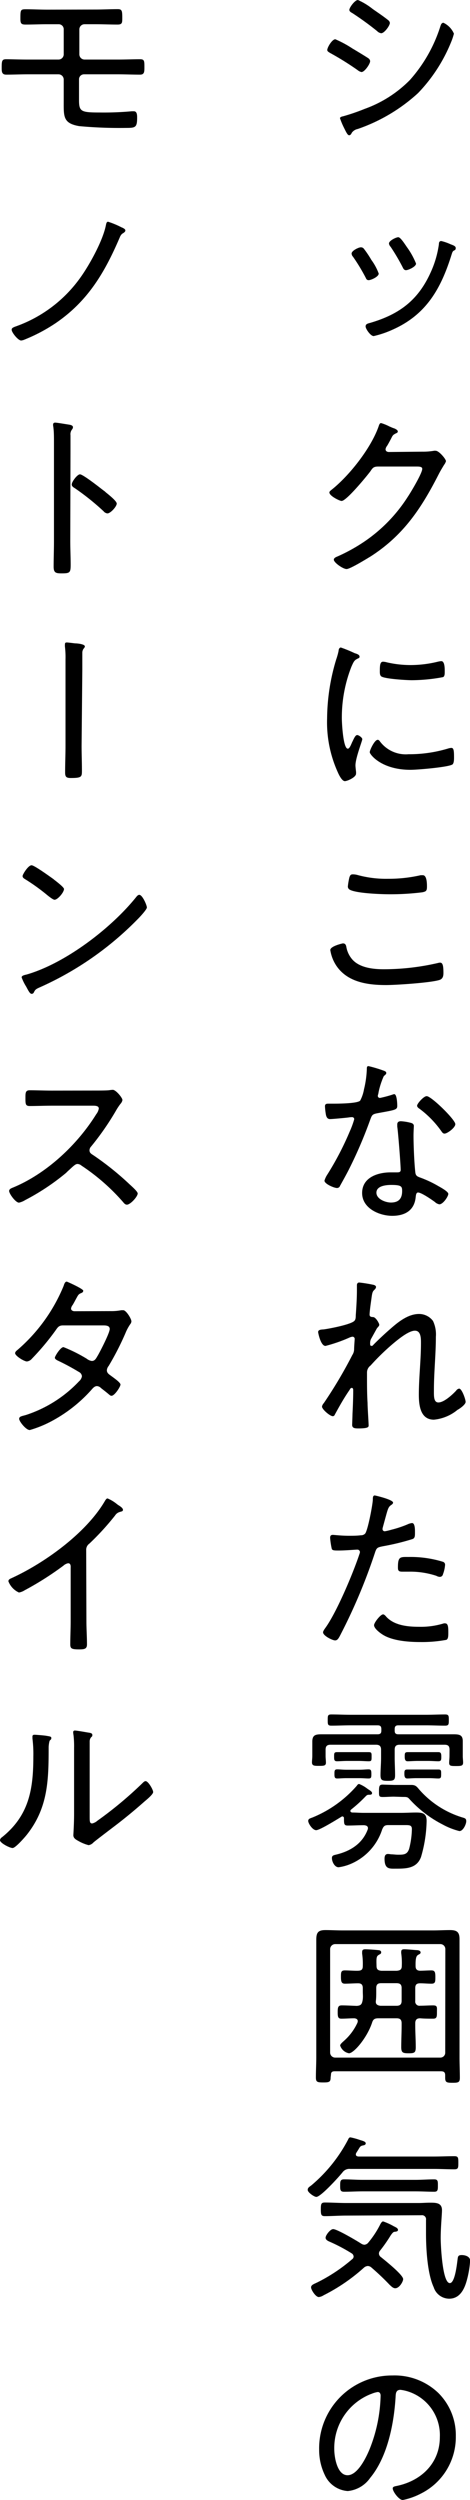 <svg xmlns="http://www.w3.org/2000/svg" width="83.87" height="445.79" viewBox="0 0 83.87 445.79"><path d="M59.84,7a19.56,19.56,0,0,1,3.07,1.66c.55.32,2.4,1.44,2.82,1.73a.68.68,0,0,1,.32.51c0,.51-1,1.95-1.54,1.95a1.6,1.6,0,0,1-.7-.35,51.77,51.77,0,0,0-4.93-3.07c-.19-.13-.48-.26-.48-.51C58.4,8.45,59.26,7,59.84,7ZM81,6a10.77,10.77,0,0,1-.54,1.6,28.57,28.57,0,0,1-5.86,9A30.72,30.72,0,0,1,63.84,23a1.69,1.69,0,0,0-1.06.67c-.09.19-.22.45-.48.45s-.51-.51-.89-1.28a13.1,13.1,0,0,1-.74-1.76c0-.23.42-.32.58-.35a36.35,36.35,0,0,0,3.84-1.32,21.49,21.49,0,0,0,8.06-5.15,26.25,26.25,0,0,0,5.41-9.5c.09-.26.19-.7.57-.7A3.8,3.8,0,0,1,81,6ZM63.87,0A11.79,11.79,0,0,1,66.5,1.6c1,.7,1.92,1.31,2.78,2a.72.72,0,0,1,.29.48c0,.51-1,1.85-1.54,1.85a1.26,1.26,0,0,1-.73-.38A53.47,53.47,0,0,0,62.82,2.3c-.2-.09-.48-.28-.48-.54C62.34,1.34,63.33,0,63.87,0Z"/><path d="M64.93,44.35a18.62,18.62,0,0,1,1.34,2,9.81,9.81,0,0,1,1.31,2.43c0,.58-1.4,1.18-1.79,1.18s-.45-.29-.57-.51A33.26,33.26,0,0,0,63,45.79a.94.94,0,0,1-.26-.57c0-.52,1.25-1.12,1.64-1.12A.66.66,0,0,1,64.93,44.35Zm15.39-.83c.45.19,1,.32,1,.7s-.16.36-.35.48-.23.23-.36.61C78.72,51.42,76.09,56.13,70,58.81a17.32,17.32,0,0,1-3.32,1.12c-.55,0-1.44-1.28-1.44-1.72s.38-.52.83-.64c5.15-1.51,8.51-4,10.75-8.93a17.94,17.94,0,0,0,1.5-5.09c0-.29.07-.57.42-.57A8.38,8.38,0,0,1,80.32,43.52ZM74.24,47c0,.57-1.41,1.18-1.79,1.18s-.51-.35-.64-.61A36.53,36.53,0,0,0,69.7,44a1,1,0,0,1-.29-.58c0-.51,1.28-1.12,1.66-1.12s1.06,1.06,1.54,1.76A13.43,13.43,0,0,1,74.24,47Z"/><path d="M75.36,80.54a11.28,11.28,0,0,0,2.08-.16,1.12,1.12,0,0,1,.32,0c.57,0,1.82,1.47,1.82,1.86a2,2,0,0,1-.35.67c-.22.38-.58.93-1,1.76-3.07,6-6.24,10.78-12.06,14.53-.68.41-3.68,2.27-4.32,2.27s-2.28-1.15-2.28-1.67c0-.32.42-.48.64-.57a30.92,30.92,0,0,0,5-2.79,27.52,27.52,0,0,0,7.55-7.84c.54-.8,2.59-4.22,2.59-5,0-.38-.51-.41-1-.41H67.52c-.8,0-1,.19-1.41.83-.64.86-4.29,5.31-5.15,5.31-.35,0-2.18-.9-2.18-1.51,0-.19.16-.28.29-.41,3.2-2.5,7.07-7.42,8.45-11.26.1-.26.19-.71.48-.71a8,8,0,0,1,1.5.61c.32.13.58.26.71.29s.77.29.77.57-.2.29-.32.36c-.55.28-.58.35-.9,1-.16.29-.35.67-.67,1.21a1.33,1.33,0,0,0-.29.61c0,.32.22.48.54.51Z"/><path d="M63.71,116.61c.19.09.45.22.45.48s-.16.25-.45.41c-.51.26-.64.58-1,1.38A24.81,24.81,0,0,0,61,128.13c0,.73.23,5.37,1.06,5.37.25,0,.45-.38.73-1.05.07-.16.16-.32.23-.48.29-.61.48-.9.73-.9s.9.45.9.74-1.22,3.36-1.22,4.67c0,.25.07.83.1,1.09a2,2,0,0,1,0,.41c0,.61-1.53,1.31-2,1.31s-1-1-1.24-1.56a21.56,21.56,0,0,1-1.92-9.64A37,37,0,0,1,60,117.57a12,12,0,0,0,.42-1.51c0-.25.13-.6.41-.6a24.86,24.86,0,0,1,2.44,1Zm4.1,15.61a5.75,5.75,0,0,0,5.09,2.27,24,24,0,0,0,7-1,2.7,2.7,0,0,1,.64-.13c.42,0,.48.48.48,1.7,0,.35,0,1.09-.32,1.28-.89.48-6.24.93-7.45.93-5.22,0-7.27-2.76-7.27-3.14s.87-2.21,1.41-2.21C67.58,131.9,67.71,132.09,67.81,132.22Zm1.25-14.11a18.77,18.77,0,0,0,4.22.48,20.53,20.53,0,0,0,4.89-.61,3.88,3.88,0,0,1,.58-.09c.64,0,.61,1.41.61,1.85s0,.84-.29,1a30.75,30.75,0,0,1-5.57.55c-1,0-4.67-.23-5.4-.64-.36-.19-.32-.74-.32-1.09,0-.93.06-1.57.57-1.57A3.14,3.14,0,0,1,69.06,118.11Z"/><path d="M61.79,168.77a4.61,4.61,0,0,0,1.09,2.33c1.31,1.47,3.71,1.73,5.57,1.73a42.88,42.88,0,0,0,9.72-1.12,1.51,1.51,0,0,1,.36-.06c.48,0,.6.57.6,1.85,0,.51-.09,1-.64,1.22-1.44.51-7.8.93-9.59.93-3.24,0-6.79-.48-8.8-3.33a6.94,6.94,0,0,1-1.16-2.91c0-.71,2.21-1.19,2.24-1.19C61.57,168.22,61.7,168.42,61.79,168.77ZM63.71,156a19.19,19.19,0,0,0,5.54.7,25.45,25.45,0,0,0,5.82-.64l.38,0c.74,0,.74,1.54.74,2.05,0,.77-.19.86-.83,1a46.08,46.08,0,0,1-5.86.35c-1.44,0-6.11-.16-7.16-.86a.64.64,0,0,1-.26-.61,12.25,12.25,0,0,1,.26-1.51c.09-.28.19-.57.57-.57A3.16,3.16,0,0,1,63.71,156Z"/><path d="M68.54,190.94c.16.07.39.16.39.39s-.19.32-.45.57a13.91,13.91,0,0,0-.93,2.88c0,.16-.13.52-.13.61a.37.37,0,0,0,.39.39A22,22,0,0,0,70,195.2a1.4,1.4,0,0,1,.35-.1c.48,0,.54,1.7.54,2.08,0,.74-.38.74-3.52,1.32-1,.19-1,.35-1.37,1.34a78.87,78.87,0,0,1-3.81,8.83c-.48.93-1,1.86-1.51,2.78a.57.57,0,0,1-.54.39c-.54,0-2.24-.74-2.24-1.31a4,4,0,0,1,.51-1.09,52.64,52.64,0,0,0,4-7.68,15.84,15.84,0,0,0,.8-2.18.37.37,0,0,0-.38-.38,4.48,4.48,0,0,0-.64.06c-.52.07-2.88.29-3.3.29s-.64-.29-.74-.83a11.75,11.75,0,0,1-.16-1.44c0-.38.2-.48.55-.48s.51,0,.73,0c.87,0,4.48,0,5-.54a6.71,6.71,0,0,0,.68-2,17.93,17.93,0,0,0,.51-3.65c0-.22,0-.51.29-.51A24.32,24.32,0,0,1,68.54,190.94Zm4.77,9.28c.29.07.54.23.54.55,0,.13-.06,1.08-.06,1.73,0,1.69.13,4.86.32,6.52.06.58.29.74.8.93a19.75,19.75,0,0,1,3.23,1.5c.39.23,1.86,1,1.86,1.44s-.93,1.86-1.6,1.86a1.59,1.59,0,0,1-.8-.42c-.51-.38-2.4-1.69-3-1.69-.35,0-.38.51-.42.8-.22,2.4-1.92,3.36-4.19,3.36s-5.37-1.31-5.37-4.07,2.75-3.68,5.09-3.68c.38,0,.8,0,1.18,0s.61-.07.61-.45c0-.93-.45-6.66-.61-7.71v-.39c0-.41.26-.57.64-.57A8.88,8.88,0,0,1,73.31,200.22Zm-6.14,12.45c0,1.15,1.63,1.76,2.59,1.76,1.38,0,2-.7,2-2.05,0-.8-.09-1.09-1.95-1.09C68.9,211.29,67.17,211.45,67.17,212.67Zm14.08-12.22c0,.64-1.44,1.69-1.92,1.69-.29,0-.42-.22-.58-.44a17.59,17.59,0,0,0-3.9-4c-.2-.12-.42-.32-.42-.54,0-.38,1.18-1.7,1.7-1.7C76.93,195.42,81.25,199.65,81.25,200.45Z"/><path d="M66.72,229.12c.16.06.38.16.38.38a.71.71,0,0,1-.25.45c-.35.35-.42.42-.58,1.7-.09.6-.32,2.24-.32,2.78,0,.35.29.42.61.42.51,0,1.12,1.15,1.12,1.37s-.22.39-.42.64l-1.08,1.95a1.75,1.75,0,0,0-.13.8c0,.2,0,.39.29.39a.34.34,0,0,0,.25-.16c.71-.74,2.21-2.15,3-2.82,1.41-1.25,3.2-2.72,5.18-2.72a3.09,3.09,0,0,1,2.5,1.25,5.62,5.62,0,0,1,.51,2.82c0,3.16-.35,6.33-.35,9.5,0,1-.07,2.21.8,2.21,1,0,2.49-1.38,3.17-2.11a.78.78,0,0,1,.54-.36c.48,0,1.15,1.92,1.15,2.37s-1,1.19-1.44,1.41a7.77,7.77,0,0,1-4.22,1.76c-2.43,0-2.69-2.59-2.69-4.45,0-3.07.38-6.14.38-9.21,0-.84,0-2.21-1.08-2.21s-2.85,1.44-3.78,2.21a41,41,0,0,0-4.13,4,1.54,1.54,0,0,0-.64,1.28v.54c0,1.63,0,3.23.1,4.86,0,.87.19,3.46.19,4,0,.25,0,.54-1.79.54-.58,0-1.15,0-1.15-.64,0-.06.06-1.6.06-1.92.07-1.41.13-2.85.13-4.29,0-.16-.06-.38-.26-.38s-.32.22-.38.35c-1,1.44-1.82,2.91-2.66,4.45a.37.37,0,0,1-.35.25c-.48,0-1.92-1.21-1.92-1.72a1.21,1.21,0,0,1,.32-.61,80.35,80.35,0,0,0,5.09-8.58,1.92,1.92,0,0,0,.32-1c0-.51.1-1.67.1-1.83a.39.39,0,0,0-.39-.44,2,2,0,0,0-.61.19A26.79,26.79,0,0,1,58.08,240c-.86,0-1.31-2.34-1.31-2.47,0-.45.57-.45,1-.48,1-.13,5-.89,5.5-1.56.26-.29.19-.77.23-1.16.09-1.28.19-2.91.19-4.19,0-.45,0-.83,0-1s.09-.45.41-.45A25.16,25.16,0,0,1,66.72,229.12Z"/><path d="M70.14,267.94c0,.16-.12.25-.22.35-.61.38-.67.64-1.12,2.27l-.48,1.76a1.22,1.22,0,0,0-.06.35.39.39,0,0,0,.41.38,9.53,9.53,0,0,0,1.18-.28,19.38,19.38,0,0,0,2.82-.93,2.67,2.67,0,0,1,.86-.26c.55,0,.52,1.28.52,1.67,0,.64,0,1-.42,1.18a42,42,0,0,1-5.25,1.28c-1.08.22-1.18.26-1.5,1.25a99.69,99.69,0,0,1-6,14.3c-.38.74-.6,1.25-1.08,1.25s-2.15-.83-2.15-1.44c0-.26.35-.7.51-.93,2-2.85,4.87-9.66,6-13.09a1.26,1.26,0,0,0,.07-.28.45.45,0,0,0-.48-.45c-.36,0-2.08.16-3.27.16-.83,0-1.18,0-1.28-.32a13.46,13.46,0,0,1-.29-1.92c0-.35.1-.55.48-.55.23,0,1.51.16,2.85.16.74,0,1.44,0,2.15-.09a1,1,0,0,0,.76-.29c.48-.54,1.35-5.15,1.38-6.05,0-.35,0-.76.35-.76C66.94,266.66,70.14,267.39,70.14,267.94Zm-1.21,20.35c1.44,1.56,3.84,1.79,5.85,1.79a13.81,13.81,0,0,0,4.42-.61.8.8,0,0,1,.25,0c.55,0,.55.83.55,1.66,0,.55,0,1.12-.35,1.28a24,24,0,0,1-4.68.39c-2,0-4.92-.2-6.68-1.32-.45-.28-1.54-1.08-1.54-1.69,0-.45,1.15-1.92,1.6-1.92C68.54,287.84,68.8,288.13,68.93,288.29Zm4-10.66a19.59,19.59,0,0,1,6.11.86.54.54,0,0,1,.38.58,6,6,0,0,1-.38,1.66.56.56,0,0,1-.58.45,1.4,1.4,0,0,1-.6-.19,14.88,14.88,0,0,0-4.87-.74c-.41,0-.83,0-1.25,0-.63,0-.73-.23-.73-.74C71,277.5,71.42,277.63,73,277.63Z"/><path d="M65.66,326c0-.41-.35-.51-.7-.54-1,0-1.92.06-2.91.06-.64,0-.67-.25-.67-1.31a.3.3,0,0,0-.29-.32.31.31,0,0,0-.16.06c-.74.45-3.87,2.4-4.51,2.4S55,325.15,55,324.7s.48-.48.89-.67a21,21,0,0,0,7.75-5.57c.13-.16.22-.35.45-.35a6,6,0,0,1,1.5.87c.42.28.8.48.8.76s-.29.29-.45.29c-.35,0-.41,0-.73.32a24.89,24.89,0,0,1-2.53,2.3c-.1.1-.16.16-.16.29s.19.26.35.26c.67,0,1.34.06,2,.06h6.68c.9,0,1.8-.06,2.69-.06,1.18,0,1.89.13,1.89,1.5a24.13,24.13,0,0,1-1,6.43c-.76,2.05-2.65,2.08-4.51,2.08-1.12,0-2,.13-2-1.79,0-.45.13-.83.61-.83a3.87,3.87,0,0,1,.54.06c.42,0,.8.07,1.25.07,1,0,1.66,0,2-1.09a15,15,0,0,0,.48-3.46c0-.67-.35-.73-1.08-.73H69.28c-.64,0-.83.19-1.09.8a10,10,0,0,1-5.89,6.24,8.52,8.52,0,0,1-1.88.48c-.71,0-1.19-1-1.19-1.63,0-.39.19-.48.55-.58,2.59-.58,4.83-1.89,5.82-4.48A1,1,0,0,0,65.66,326Zm14.56-14c0-.64-.25-.89-.89-.89h-8c-.64,0-.9.25-.9.89v1.44c0,1,.07,2,.07,3.11,0,.89-.26,1-1.28,1s-1.32-.1-1.32-1c0-1.06.1-2.08.1-3.11V312c0-.64-.29-.89-.9-.89H59c-.64,0-.9.25-.9.89v1.15c0,.32.06.8.06,1.16,0,.57-.41.57-1.24.57s-1.25,0-1.25-.64c0-.35.06-.73.06-1.09V311.9c0-.44,0-.89,0-1.34,0-1.18.58-1.31,1.63-1.31s1.92,0,2.91,0h7.11c.48,0,.67-.19.67-.64v-.29c0-.48-.19-.67-.67-.67h-4.8c-1.15,0-2.31.06-3.46.06-.64,0-.64-.25-.64-1s0-1,.64-1c1.15,0,2.31.06,3.46.06H76c1.15,0,2.3-.06,3.45-.06.64,0,.64.29.64,1s0,1-.64,1c-1.15,0-2.3-.06-3.45-.06H71.07c-.45,0-.64.19-.64.67v.29c0,.45.19.64.64.64h7c.93,0,1.89,0,2.85,0s1.66.06,1.66,1.21c0,.48,0,1,0,1.44v1.28c0,.32.06.8.06,1.09,0,.61-.32.64-1.24.64s-1.25,0-1.25-.57c0-.32.06-.84.06-1.16Zm-18.24,2c-.7,0-1.34.06-1.85.06s-.51-.32-.51-.86,0-.77.51-.77,1.21,0,1.85,0h2c.64,0,1.28,0,1.82,0s.51.22.51.83,0,.8-.51.8-1.12-.06-1.82-.06Zm-.16,3.07c-.64,0-1.21.06-1.66.06s-.48-.28-.48-.8,0-.83.48-.83,1,.07,1.66.07h2.31c.64,0,1.21-.07,1.66-.07s.48.29.48.83,0,.8-.48.8-1-.06-1.66-.06Zm8.48,3.3c-.67,0-1.31.06-2,.06s-.67-.16-.67-1.09.13-1.12.67-1.12l2,.06h1.86c.41,0,.83,0,1.25,0,.8,0,1,.36,1.47.9a16.67,16.67,0,0,0,7.61,4.89c.42.13.71.16.71.68s-.55,1.76-1.22,1.76A12.52,12.52,0,0,1,79,325.34a20.78,20.78,0,0,1-6-4.61c-.29-.31-.48-.31-1.12-.31Zm4-3.3c-.64,0-1.25.06-1.63.06s-.51-.28-.51-.8,0-.8.51-.8,1.06,0,1.63,0h2.31c.57,0,1.12,0,1.63,0s.48.26.48.8,0,.8-.48.8-1-.06-1.63-.06Zm.29-3.07c-.7,0-1.47.06-1.86.06s-.51-.29-.51-.83,0-.8.51-.8,1.16,0,1.86,0h1.79c.67,0,1.41,0,1.86,0s.51.29.51.8,0,.83-.51.83-1.15-.06-1.86-.06Z"/><path d="M59,370.43c0,.83-.26.9-1.32.9s-1.31-.07-1.31-.9c0-1.22.07-2.43.07-3.65V348.54c0-.89,0-1.79,0-2.65,0-1.28.32-1.73,1.64-1.73,1,0,2,.06,3,.06H77.31c1,0,2-.06,3-.06,1.21,0,1.69.35,1.69,1.6,0,.93,0,1.86,0,2.78v18.31c0,1.21.06,2.43.06,3.64,0,.84-.28.9-1.31.9s-1.31-.06-1.31-.9v-.44c0-.52-.22-.71-.74-.71h-19c-.42,0-.64.16-.64.61Zm20.47-22.88a.89.89,0,0,0-.89-.89H59.81a.91.91,0,0,0-.9.89V366a.9.9,0,0,0,.9.9H78.56a.87.87,0,0,0,.89-.9Zm-14.84.74a1,1,0,0,1,0-.29c0-.35.28-.42.54-.42.48,0,1.86.1,2.34.16.22,0,.51.1.51.39s-.23.32-.42.45c-.45.25-.45.6-.41,1.95,0,.64.25.83.86.89h2.75c.64-.06.9-.25.9-.89a12.59,12.59,0,0,0-.1-2.21,1.16,1.16,0,0,1,0-.32c0-.38.29-.42.54-.42.58,0,1.7.13,2.27.16.23,0,.64.1.64.39s-.19.29-.48.48-.44.61-.41,2c0,.55.29.8.83.8s1.38-.06,2-.06.7.35.7,1.18,0,1.19-.7,1.19-1.35-.07-2-.07-.89.23-.89.87v2.27a.75.75,0,0,0,.86.86c.77,0,1.54-.06,2.34-.06s.67.38.67,1.18,0,1.19-.67,1.19-1.57,0-2.34-.07c-.61,0-.86.29-.86.9v.35c0,1.28.09,2.59.09,3.9,0,1-.25,1.09-1.27,1.09s-1.32-.1-1.32-1.09c0-1.31.07-2.62.07-3.9v-.35c0-.64-.26-.9-.9-.9H67.52c-.64,0-.93.16-1.12.77-.9,2.72-3.26,5.47-4.13,5.47a2.05,2.05,0,0,1-1.57-1.38c0-.28.52-.67.74-.89a9.61,9.61,0,0,0,2.34-3.17,1,1,0,0,0,.06-.29c0-.35-.29-.48-.61-.51-.77,0-1.53.07-2.33.07-.61,0-.64-.42-.64-1.19s.06-1.18.7-1.18c.9,0,1.82.06,2.72.09.64-.06.86-.22,1-.86s.06-1.12.06-1.7v-.6c0-.58-.22-.87-.83-.87s-1.79.07-2.37.07-.7-.36-.7-1.19,0-1.18.7-1.18,1.76.09,2.4.06.8-.29.8-.86A12.76,12.76,0,0,0,64.61,348.29Zm6.14,9.37c.64,0,.9-.28.9-.89V354.5c0-.61-.26-.87-.9-.87H68c-.61,0-.86.26-.86.87v.64c0,.54,0,1.11-.07,1.66s.23.8.83.86Z"/><path d="M62.5,386.75a1.5,1.5,0,0,0-1.38.61c-.61.77-3.87,4.38-4.67,4.38-.39,0-1.54-.8-1.54-1.24s.32-.55.71-.87a27,27,0,0,0,6.52-8.16c.07-.19.2-.35.39-.35a12.55,12.55,0,0,1,1.73.48c.54.16,1,.29,1,.58s-.29.35-.48.38c-.45.1-.51.19-.83.74l-.38.6a.63.63,0,0,0-.07.26c0,.29.23.35.45.38H77.41c1.21,0,2.43-.06,3.68-.06.67,0,.7.26.7,1.15s0,1.19-.7,1.19c-1.22,0-2.47-.07-3.68-.07Zm5.12,15.1a.81.81,0,0,0,.38.64c.67.55,3.94,3.14,3.94,3.91,0,.45-.68,1.63-1.41,1.63-.39,0-.71-.35-1-.61a44.16,44.16,0,0,0-3.3-3.13,1,1,0,0,0-.61-.23,1.17,1.17,0,0,0-.67.29,32.59,32.59,0,0,1-7.2,4.93,2,2,0,0,1-.86.32c-.55,0-1.38-1.28-1.38-1.73s.55-.61,1.06-.86a29.83,29.83,0,0,0,6.27-4.16.58.58,0,0,0,.26-.48.7.7,0,0,0-.32-.55,30.61,30.61,0,0,0-3.75-2c-.35-.16-.93-.35-.93-.8s.84-1.54,1.35-1.54c.7,0,4.22,2.08,5,2.59a1.19,1.19,0,0,0,.58.2,1,1,0,0,0,.7-.39,16.74,16.74,0,0,0,2-3c.12-.22.35-.77.64-.77a11.15,11.15,0,0,1,1.91.87c.26.13.74.32.74.64s-.45.32-.67.35-.48.42-.64.64a27.11,27.11,0,0,1-1.92,2.75A.81.81,0,0,0,67.62,401.85Zm-5.83-6.78c-1.28,0-2.56.1-3.84.1-.64,0-.7-.29-.7-1.22s.06-1.21.7-1.21c1.28,0,2.56.09,3.84.09H74.72c.67,0,1.31-.06,2-.06,1.06,0,2.15,0,2.15,1.34,0,.8-.23,3-.23,5,0,1.12.29,8,1.63,8,.93,0,1.28-3.49,1.38-4.2.06-.54.1-.8.74-.8s1.5.26,1.5,1a17,17,0,0,1-.54,3.32c-.42,1.64-1.22,3.46-3.2,3.46a2.92,2.92,0,0,1-2.76-2.05c-1.12-2.4-1.37-6.85-1.37-9.53,0-.84,0-1.64,0-2.47a.72.72,0,0,0-.83-.83Zm2.95-4.32c-1.12,0-2.24.07-3.36.07-.68,0-.68-.39-.68-1.09s0-1.12.68-1.12c1.12,0,2.24.09,3.36.09h9.4c1.12,0,2.24-.09,3.36-.09.67,0,.64.41.64,1.12s0,1.09-.64,1.09c-1.12,0-2.24-.07-3.36-.07Z"/><path d="M78.21,426.69a10.62,10.62,0,0,1,3.13,7.74,11.25,11.25,0,0,1-6.17,10.18,12.23,12.23,0,0,1-3.3,1.18c-.67,0-1.79-1.5-1.79-2.08,0-.35.51-.38.8-.45,4.35-.93,7.61-4.09,7.61-8.7a8.17,8.17,0,0,0-5.69-8.13,7.31,7.31,0,0,0-1.34-.29c-.84,0-.84.71-.87,1.32-.29,4.73-1.44,10.65-4.54,14.39a5.5,5.5,0,0,1-4,2.34,4.87,4.87,0,0,1-4.1-2.88,10.25,10.25,0,0,1-1-4.45,13,13,0,0,1,13.09-13.28A11.26,11.26,0,0,1,78.21,426.69Zm-12,.19a10.34,10.34,0,0,0-6.56,9.85c0,1.41.51,4.64,2.37,4.64S65.44,438,66,436.61a27.19,27.19,0,0,0,1.92-9.44c0-.35-.16-.64-.51-.64A4.63,4.63,0,0,0,66.24,426.88Z"/><path d="M17.09,1.7c1.31,0,2.62-.07,3.93-.07.74,0,.8.29.8,1.57,0,.83,0,1.18-.83,1.18-1.31,0-2.62-.06-3.9-.06h-2a.92.92,0,0,0-.93.93V9.7a.93.93,0,0,0,.93.92H21c1.38,0,2.85-.06,4-.06.77,0,.77.32.77,1.44,0,.77,0,1.31-.77,1.31-1.34,0-2.69-.06-4-.06H15a.89.89,0,0,0-.9.86v1.82c0,.77,0,1.38,0,1.89,0,2.08.35,2.24,3.74,2.24a54.75,54.75,0,0,0,5.67-.22c.13,0,.25,0,.38,0,.58,0,.58.73.58,1.15,0,1.76-.32,1.82-2,1.82a78.08,78.08,0,0,1-8.35-.32c-2.91-.51-2.75-1.73-2.75-4.57V14.17a.93.93,0,0,0-.93-.92H5c-1.31,0-2.62.06-3.9.06-.8,0-.8-.58-.8-1.25,0-1.21.06-1.5.8-1.5s2.49.06,3.9.06h5.44a.93.93,0,0,0,.93-.92V5.25a.89.89,0,0,0-.93-.93h-2c-1.31,0-2.59.06-3.87.06-.74,0-.93-.16-.93-1,0-1.57,0-1.73.93-1.73,1.28,0,2.59.07,3.9.07Z"/><path d="M21.63,40.51c.22.1.74.29.74.58s-.39.48-.58.6a1.64,1.64,0,0,0-.38.55c-2.69,6.3-5.7,11.45-11.49,15.39a30.1,30.1,0,0,1-5.73,3,2.17,2.17,0,0,1-.41.09c-.55,0-1.7-1.44-1.7-1.92,0-.32.29-.41.58-.54a24,24,0,0,0,11.64-8.7c1.67-2.31,4.1-6.72,4.61-9.47.06-.23.1-.55.38-.55A15.05,15.05,0,0,1,21.63,40.51Z"/><path d="M12.54,96.48c0,1.41.07,2.81.07,4.22s-.13,1.54-1.6,1.54c-1,0-1.44-.07-1.44-1.19,0-1.5.06-3,.06-4.54V78.94c0-.89,0-1.88-.09-2.59,0-.13-.07-.45-.07-.57,0-.29.1-.42.39-.42s2,.29,2.4.35.76.16.76.48a.7.7,0,0,1-.19.42,1.4,1.4,0,0,0-.25,1c0,.87,0,1.76,0,2.63Zm6.15-8.87a4.16,4.16,0,0,0,.41.36c.67.54,1.73,1.44,1.73,1.82,0,.54-1.12,1.76-1.66,1.76a1,1,0,0,1-.68-.38,44.53,44.53,0,0,0-5.11-4.1c-.26-.16-.58-.35-.58-.67,0-.51,1-1.82,1.47-1.82s2.85,1.82,3.94,2.68C18.43,87.42,18.59,87.55,18.69,87.61Z"/><path d="M14.56,133c0,1.44.06,2.88.06,4.35,0,1.16,0,1.38-2,1.38-.8,0-1-.22-1-1,0-1.57.07-3.14.07-4.71V117.57a15.63,15.63,0,0,0-.1-2.24,2.27,2.27,0,0,1,0-.45c0-.22.09-.32.32-.32s1.21.13,1.47.16c.42,0,1.76.13,1.76.54,0,.16-.1.26-.23.42a1.24,1.24,0,0,0-.22.74c0,.64,0,2.24,0,2.94Z"/><path d="M26.21,161.82c0,.35-1.28,1.73-1.67,2.11A56.67,56.67,0,0,1,7.23,176c-.86.38-.93.44-1.21,1a.44.44,0,0,1-.36.22c-.32,0-.57-.51-1-1.31a8.44,8.44,0,0,1-.8-1.63c0-.32.51-.42.9-.51,6.91-2,15.1-8.26,19.58-13.86.13-.16.32-.35.51-.35C25.41,159.55,26.21,161.41,26.21,161.82Zm-16.61-5c.38.29,1.82,1.38,1.82,1.7,0,.6-1.12,1.92-1.69,1.92-.26,0-1-.58-1.35-.87a35.63,35.63,0,0,0-3.87-2.78c-.22-.13-.48-.29-.48-.58s1-1.92,1.6-1.92C6.11,154.27,9,156.38,9.6,156.8Z"/><path d="M17.15,194.46c.54,0,1.86,0,2.34-.06a5,5,0,0,1,.64-.07c.54,0,1.72,1.41,1.72,1.83a1.36,1.36,0,0,1-.35.67,10.93,10.93,0,0,0-.86,1.31,48.82,48.82,0,0,1-4.39,6.31,1,1,0,0,0-.28.67c0,.45.32.64.67.86a51.75,51.75,0,0,1,6.27,5c.32.32,1.66,1.44,1.66,1.83,0,.57-1.31,2-1.92,2-.32,0-.51-.25-.7-.48a36.68,36.68,0,0,0-7.42-6.49,1.18,1.18,0,0,0-.71-.29c-.38,0-.8.45-1.6,1.18-.16.13-.32.32-.51.48A40.75,40.75,0,0,1,4.48,214a3.45,3.45,0,0,1-1.09.45c-.61,0-1.76-1.6-1.76-2.08,0-.32.35-.48.61-.58,6-2.46,11.52-7.61,14.94-13.12a2.18,2.18,0,0,0,.45-1c0-.45-.51-.51-1-.51H9.28c-1.31,0-2.66.06-4,.06-.77,0-.74-.44-.74-1.53,0-.77,0-1.28.74-1.28,1.31,0,2.66.06,4,.06Z"/><path d="M19.65,233.79a9.65,9.65,0,0,0,2-.16c.1,0,.23,0,.36,0,.48,0,1.44,1.5,1.44,2a.89.89,0,0,1-.2.48,8.23,8.23,0,0,0-.86,1.6,49.82,49.82,0,0,1-3,5.86,1.36,1.36,0,0,0-.32.76c0,.55.45.77.83,1.06s1.6,1.12,1.6,1.5-1.05,2-1.6,2c-.19,0-.32-.13-.48-.26-.44-.38-.92-.74-1.4-1.12a1.1,1.1,0,0,0-.71-.35c-.48,0-.8.45-1.09.77a25.81,25.81,0,0,1-7.1,5.53A19.91,19.91,0,0,1,5.31,255c-.67,0-1.89-1.54-1.89-2s.52-.48,1.25-.7a22.67,22.67,0,0,0,9.44-6,1.5,1.5,0,0,0,.51-.89.94.94,0,0,0-.54-.77,41.36,41.36,0,0,0-3.71-2c-.19-.09-.58-.28-.58-.54s1-1.89,1.54-1.89a26.88,26.88,0,0,1,4.16,2.08,1.83,1.83,0,0,0,.89.39c.58,0,.77-.48,1.09-1,.42-.73,2.11-4,2.11-4.7s-.89-.64-1.37-.64h-7c-.67,0-.9.32-1.25.83a44.78,44.78,0,0,1-4.25,5.09,1.41,1.41,0,0,1-.9.51c-.51,0-2.11-1-2.11-1.47,0-.26.25-.45.41-.58a30.23,30.23,0,0,0,8.23-11.39c.09-.25.22-.8.57-.8.07,0,2.95,1.28,2.95,1.63a.45.45,0,0,1-.32.39c-.51.22-.55.29-.9.93-.16.28-.35.67-.67,1.21a1.28,1.28,0,0,0-.29.64c0,.32.29.45.55.48Z"/><path d="M15.42,289.09c0,1.37.1,2.75.1,4.12,0,.8-.42.9-1.38.9-1.34,0-1.6-.13-1.6-.9,0-1.34.07-2.72.07-4.06v-9.54c0-.19.09-.86-.45-.86a1.69,1.69,0,0,0-.83.42,54.71,54.71,0,0,1-6.95,4.41,2.67,2.67,0,0,1-1,.39,3.61,3.61,0,0,1-1.88-2c0-.28.22-.41.44-.51,6-2.72,13.48-8.12,16.8-13.85.1-.16.26-.42.45-.42a6.67,6.67,0,0,1,1.66,1c.1.07.16.13.26.19.42.26.83.55.83.84s-.25.28-.54.38a1.45,1.45,0,0,0-.87.64,47.34,47.34,0,0,1-4.57,5,1.35,1.35,0,0,0-.58,1.19Z"/><path d="M8.16,309.5c.74.13,1,.13,1,.42s-.19.32-.28.45-.2.86-.2,1.18c0,5.83-.09,10.78-3.87,15.58-.35.45-2.05,2.4-2.56,2.4S0,328.64,0,328.13a.73.73,0,0,1,.35-.52c4.83-3.87,5.6-8.54,5.6-14.4A22.32,22.32,0,0,0,5.79,310v-.35c0-.26.16-.32.39-.32S7.74,309.44,8.16,309.5ZM16,323.87c0,.9,0,1.28.45,1.28a2.15,2.15,0,0,0,.92-.48,69.38,69.38,0,0,0,8-6.66c.16-.16.39-.41.61-.41.48,0,1.35,1.53,1.35,1.95s-1.22,1.41-1.6,1.73c-1.54,1.37-3.14,2.69-4.74,3.93-1,.77-3.68,2.79-4.32,3.33a1.45,1.45,0,0,1-.86.48,7.34,7.34,0,0,1-1.86-.77c-.41-.22-.86-.48-.86-1,0-.19.13-2,.13-3.84V311.71a17.7,17.7,0,0,0-.1-2.3,3.49,3.49,0,0,1-.06-.51.28.28,0,0,1,.32-.32c.35,0,2.08.32,2.49.38s.61.16.61.42-.1.28-.23.41a1.21,1.21,0,0,0-.25.8c0,.83,0,2.24,0,3.1Z"/></svg>